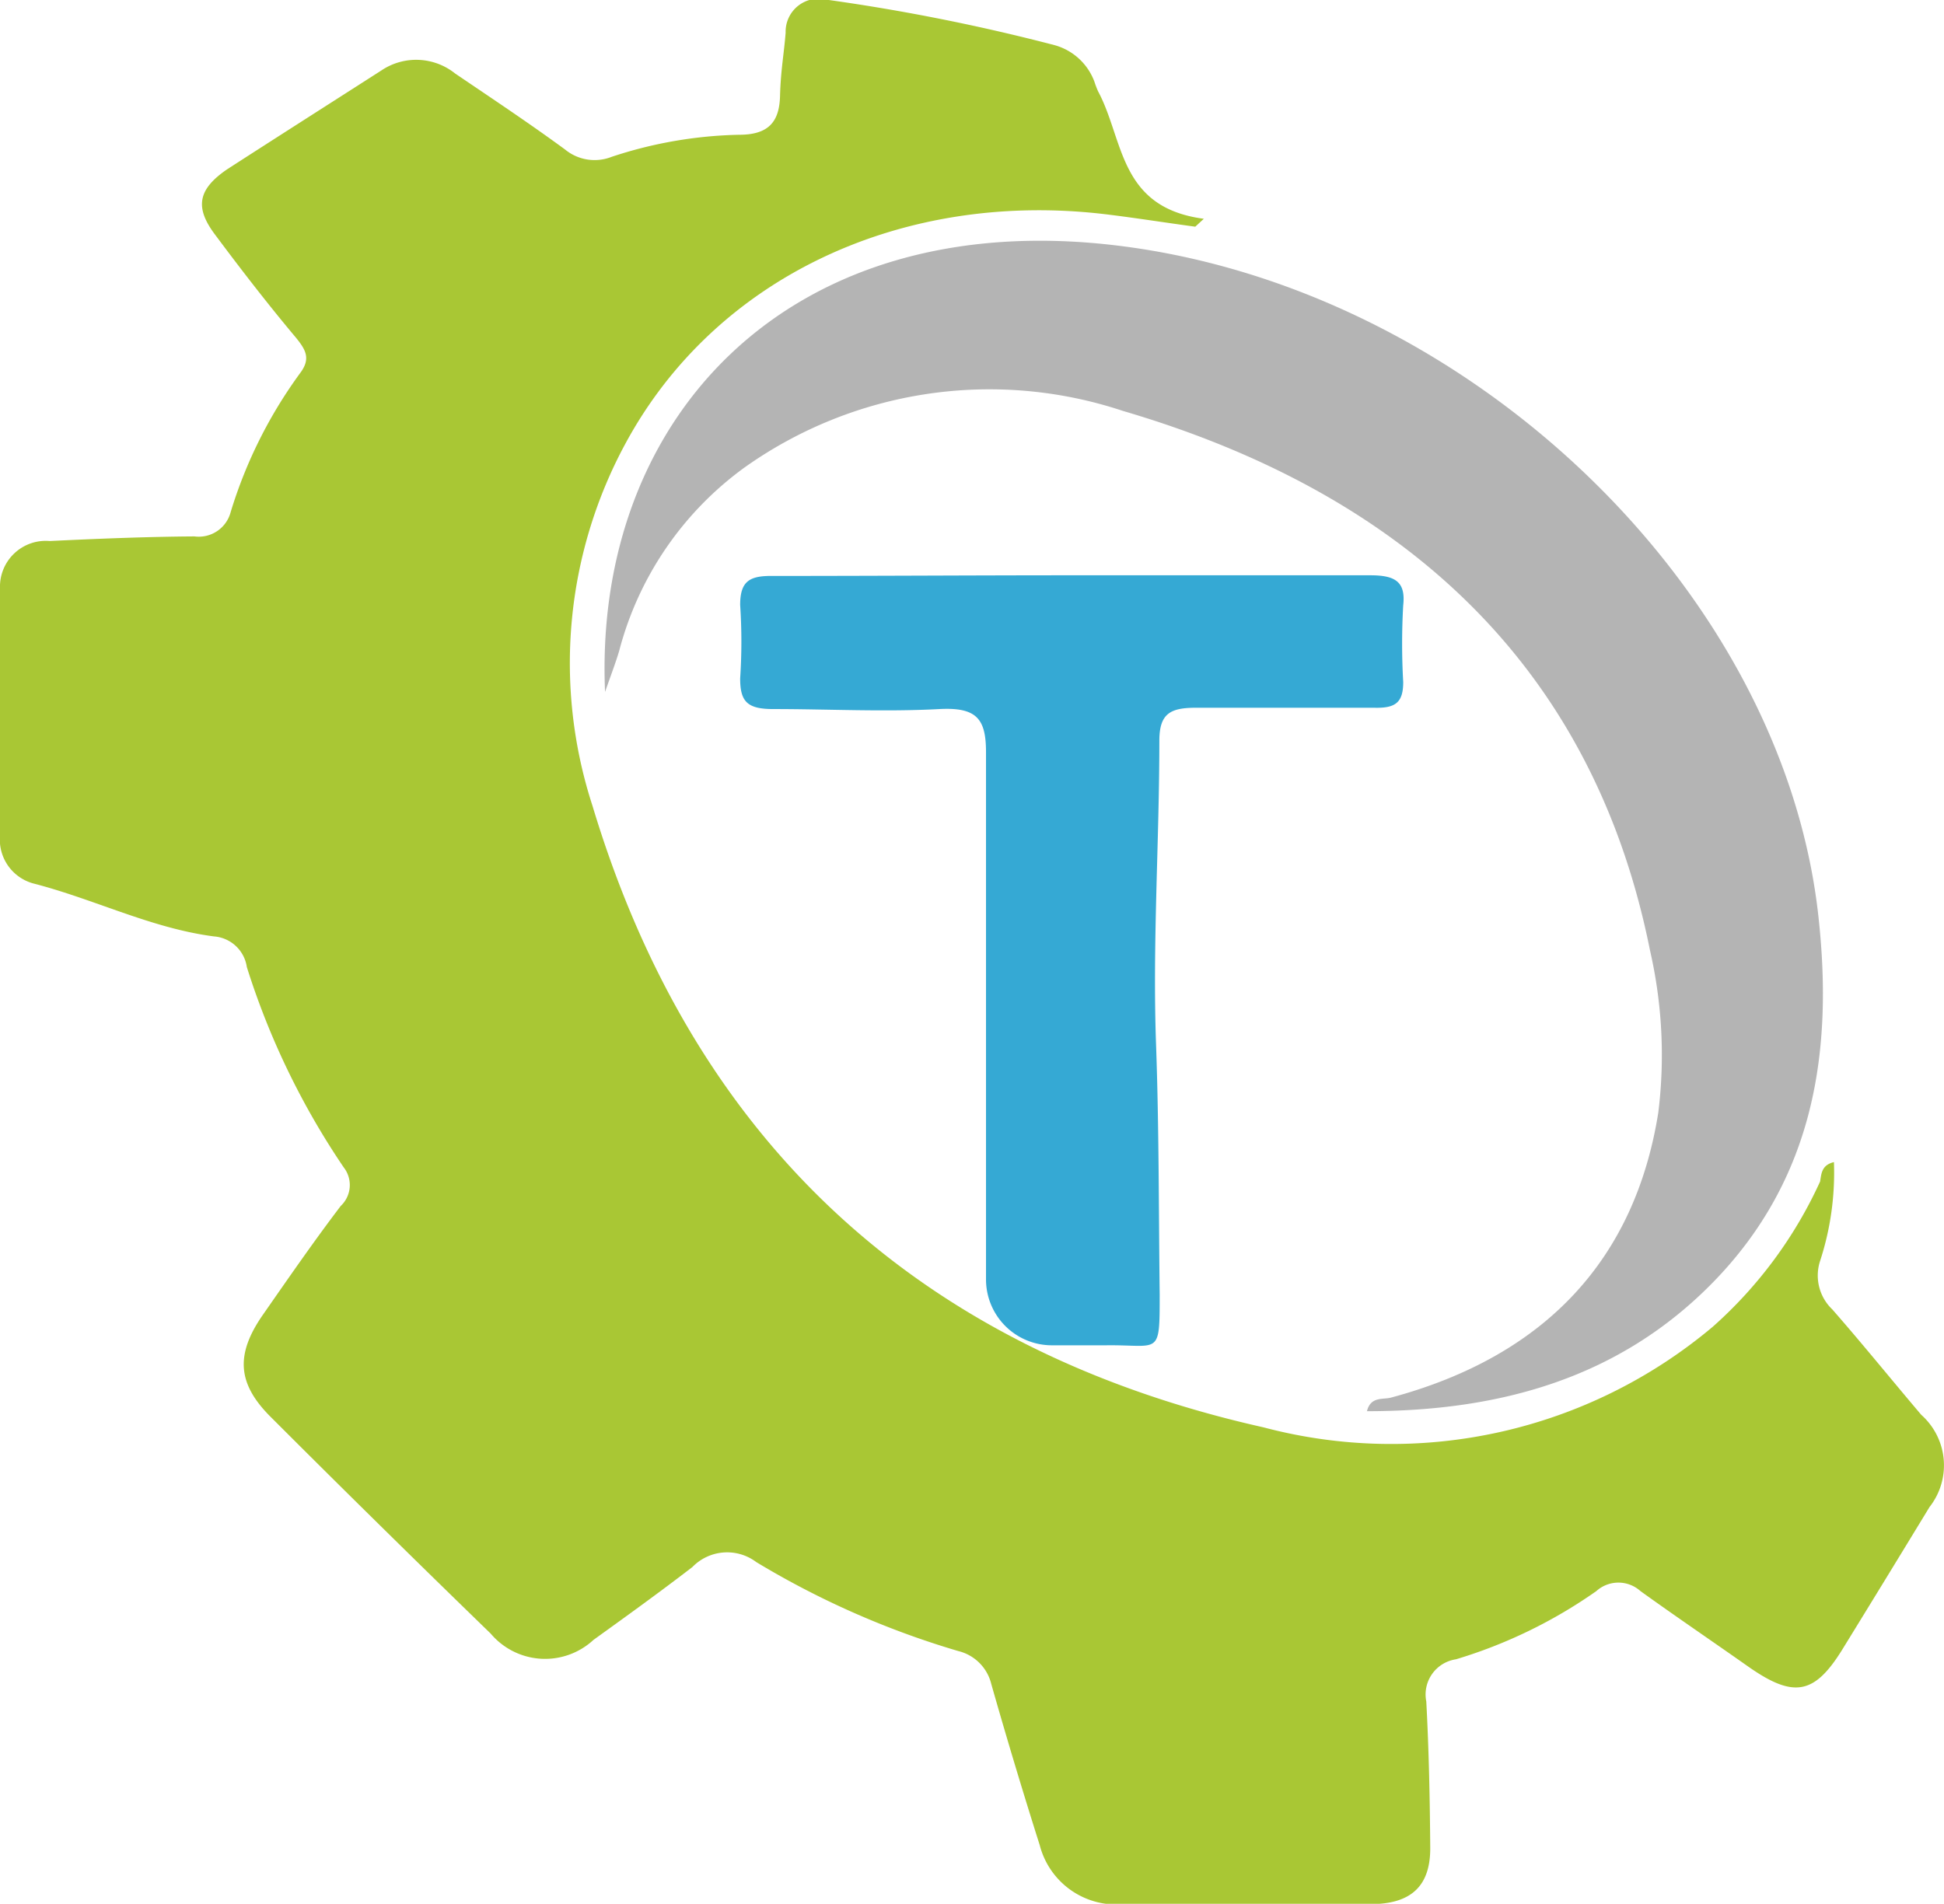 <svg xmlns="http://www.w3.org/2000/svg" viewBox="0 0 58.99 57.78"><defs><style>.cls-1{fill:#a9c734;}.cls-2{fill:#b4b4b4;}.cls-3{fill:#35a9d4;}</style></defs><title>new-logo</title><g id="レイヤー_2" data-name="レイヤー 2"><g id="Layer1"><path class="cls-1" d="M55.65,35.27a8.62,8.62,0,0,1-.42,3,1.42,1.42,0,0,0,.37,1.47c.92,1.05,1.8,2.14,2.7,3.2a2.05,2.05,0,0,1,.25,2.8q-1.32,2.17-2.65,4.33c-.85,1.37-1.48,1.48-2.88.49-1.08-.76-2.17-1.5-3.24-2.27a1,1,0,0,0-1.34,0,14.8,14.8,0,0,1-4.26,2.07,1.08,1.08,0,0,0-.9,1.28c.08,1.49.11,3,.12,4.46,0,1.14-.58,1.69-1.81,1.69-2.49,0-5,0-7.48,0A2.4,2.4,0,0,1,31.55,56q-.77-2.43-1.47-4.89a1.36,1.36,0,0,0-1-1,26.15,26.15,0,0,1-6.13-2.7,1.47,1.47,0,0,0-1.94.15c-1,.77-2,1.49-3,2.21a2.16,2.16,0,0,1-3.12-.19Q11.51,46.3,8.21,43c-1-1-1.08-1.88-.23-3.1s1.54-2.22,2.36-3.3a.87.87,0,0,0,.09-1.17,23.27,23.27,0,0,1-2.94-6.08,1.09,1.09,0,0,0-1-.93C4.58,28.17,2.87,27.29,1,26.81a1.38,1.38,0,0,1-1-1.45q0-3.75,0-7.51a1.39,1.39,0,0,1,1.51-1.43c1.46-.07,2.93-.13,4.39-.14A1,1,0,0,0,7,15.54a14.08,14.08,0,0,1,2.11-4.22c.33-.44.16-.71-.12-1.06-.84-1-1.66-2.06-2.45-3.12-.64-.84-.54-1.39.35-2,1.55-1,3.12-2,4.68-3a1.89,1.89,0,0,1,2.24.09c1.12.76,2.25,1.51,3.34,2.31a1.41,1.41,0,0,0,1.41.22,13.08,13.08,0,0,1,3.87-.67c.91,0,1.22-.41,1.24-1.18s.12-1.28.17-1.92a1,1,0,0,1,1.24-1A60.53,60.53,0,0,1,32,1.37a1.8,1.8,0,0,1,1.21,1.11,2.85,2.85,0,0,0,.11.29c.79,1.47.62,3.53,3.21,3.87l-.26.24c-.89-.12-1.77-.26-2.66-.37-6.19-.76-11.89,1.88-14.63,6.95a14,14,0,0,0-1,11c2.94,9.77,9.48,16.42,20.36,18.86a15.15,15.15,0,0,0,13.63-3.05,13.22,13.22,0,0,0,3.26-4.41C55.27,35.63,55.27,35.36,55.65,35.27Z"/><path class="cls-2" d="M18.36,21C18,12.63,24,6.26,33.88,7.45c10.7,1.29,20.22,10.47,21.3,20.37.44,4-.08,7.92-3.22,11.12-2.81,2.86-6.39,3.89-10.48,3.89.11-.45.48-.35.72-.41,4.74-1.27,7.42-4.25,8.12-8.65a14.21,14.21,0,0,0-.25-4.92c-1.69-8.46-7.28-13.82-16-16.38a12.83,12.83,0,0,0-11.48,1.72,10,10,0,0,0-3.8,5.56C18.69,20.09,18.56,20.43,18.36,21Z"/><path class="cls-3" d="M32.58,17.46c3,0,6,0,9,0,.75,0,1.08.19,1,.91a20.48,20.48,0,0,0,0,2.33c0,.64-.25.8-.9.78-1.79,0-3.59,0-5.38,0-.77,0-1.12.16-1.12,1,0,3.07-.21,6.15-.1,9.22.09,2.53.08,5.06.11,7.59,0,1.89,0,1.52-1.62,1.54-.55,0-1.1,0-1.65,0a2,2,0,0,1-2-2c0-5.34,0-10.68,0-16,0-1-.27-1.37-1.41-1.31-1.68.09-3.37,0-5.05,0-.79,0-1-.23-1-.93a16.92,16.92,0,0,0,0-2.23c0-.73.29-.89,1-.88C26.57,17.48,29.58,17.46,32.58,17.46Z"/></g></g></svg>